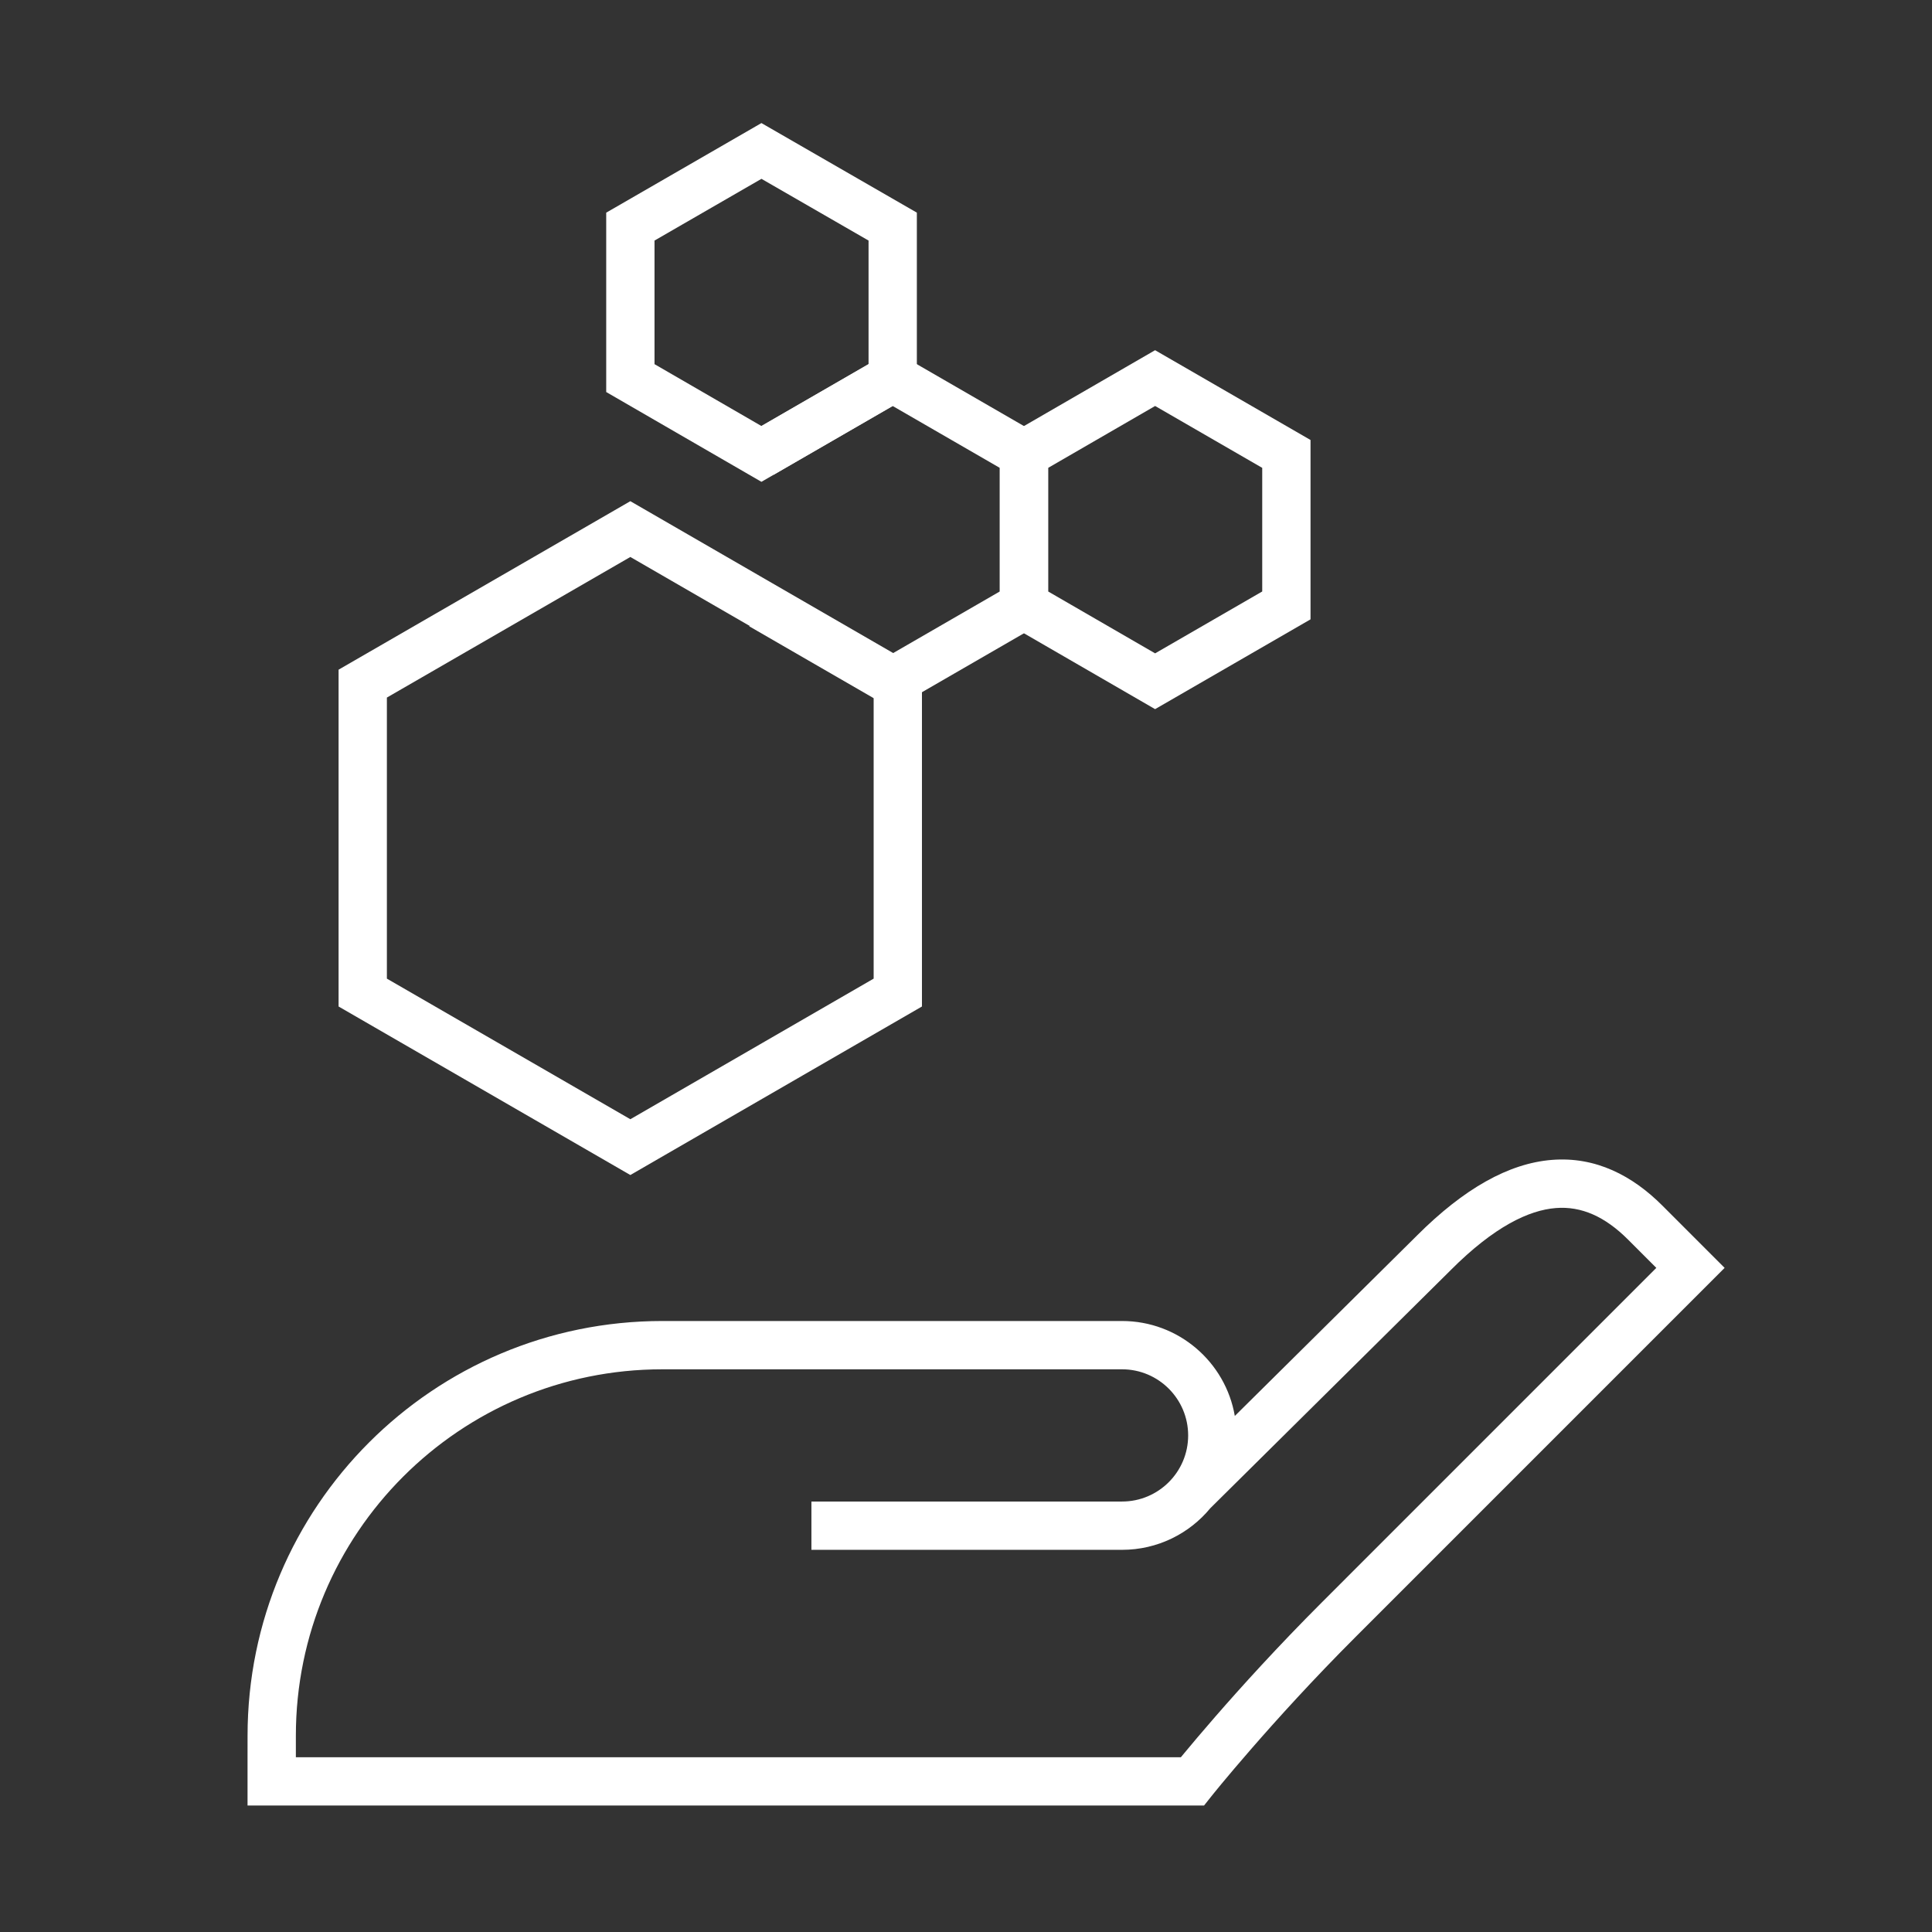 <svg width="80" height="80" viewBox="0 0 80 80" fill="none" xmlns="http://www.w3.org/2000/svg">
<rect x="0" y="0" width="80" height="80" fill="#333333" stroke="none"/>
<path fill-rule="evenodd" clip-rule="evenodd" d="M64.418 50.023C63.307 50.112 61.875 50.788 60.081 52.582L60.078 52.586L50.116 62.452C49.247 63.504 47.932 64.175 46.462 64.175H33.599V62.175H46.462C47.972 62.175 49.199 60.948 49.199 59.438C49.199 57.928 47.972 56.7 46.462 56.7H27.425C19.043 56.7 12.25 63.494 12.251 71.875C12.251 72.449 12.251 72.665 12.251 72.763H48.898C48.943 72.708 48.993 72.648 49.047 72.583C49.34 72.229 49.766 71.722 50.306 71.102C51.384 69.862 52.916 68.17 54.73 66.356L68.585 52.5L67.417 51.332C66.464 50.378 65.485 49.937 64.418 50.023ZM70.706 51.793L70.705 51.792L68.832 49.918C67.604 48.69 66.082 47.882 64.257 48.029C62.475 48.172 60.623 49.212 58.668 51.166C58.668 51.167 58.667 51.167 58.667 51.168L51.131 58.632C50.748 56.4 48.802 54.7 46.462 54.7H27.425C17.939 54.7 10.25 62.389 10.251 71.876C10.251 72.722 10.251 72.785 10.25 72.837C10.25 72.896 10.25 72.947 10.25 73.763L10.25 74.763H49.857L50.157 74.385L50.158 74.384L50.163 74.378L50.183 74.353C50.201 74.331 50.228 74.297 50.264 74.252C50.337 74.162 50.446 74.029 50.587 73.858C50.871 73.516 51.287 73.021 51.815 72.415C52.871 71.201 54.37 69.543 56.144 67.77L71.413 52.5L70.706 51.793Z" fill="white"/>
<path fill-rule="evenodd" clip-rule="evenodd" d="M26.101 20.753L38.176 27.73V41.677L26.101 48.655L14.02 41.677V27.73L26.101 20.753ZM16.02 28.885V40.523L26.101 46.345L36.176 40.523V28.885L26.101 23.063L16.02 28.885Z" fill="white"/>
<path fill-rule="evenodd" clip-rule="evenodd" d="M36.963 14.501L43.398 18.219V25.646L36.963 29.364L31.027 25.935L32.028 24.203L36.963 27.054L41.398 24.492V19.373L36.963 16.811L32.028 19.662L31.027 17.93L36.963 14.501Z" fill="white"/>
<path fill-rule="evenodd" clip-rule="evenodd" d="M31.529 5.096L37.965 8.805V16.233L31.529 19.951L25.102 16.233V8.806L31.529 5.096ZM31.53 7.405L27.102 9.961V15.079L31.53 17.641L35.965 15.079V9.961L31.53 7.405Z" fill="white"/>
<path fill-rule="evenodd" clip-rule="evenodd" d="M47.83 14.501L54.266 18.219V25.646L47.83 29.364L41.402 25.646V18.219L47.83 14.501ZM47.831 16.811L43.402 19.373V24.492L47.831 27.054L52.266 24.492V19.373L47.831 16.811Z" fill="white"/>
</svg>
